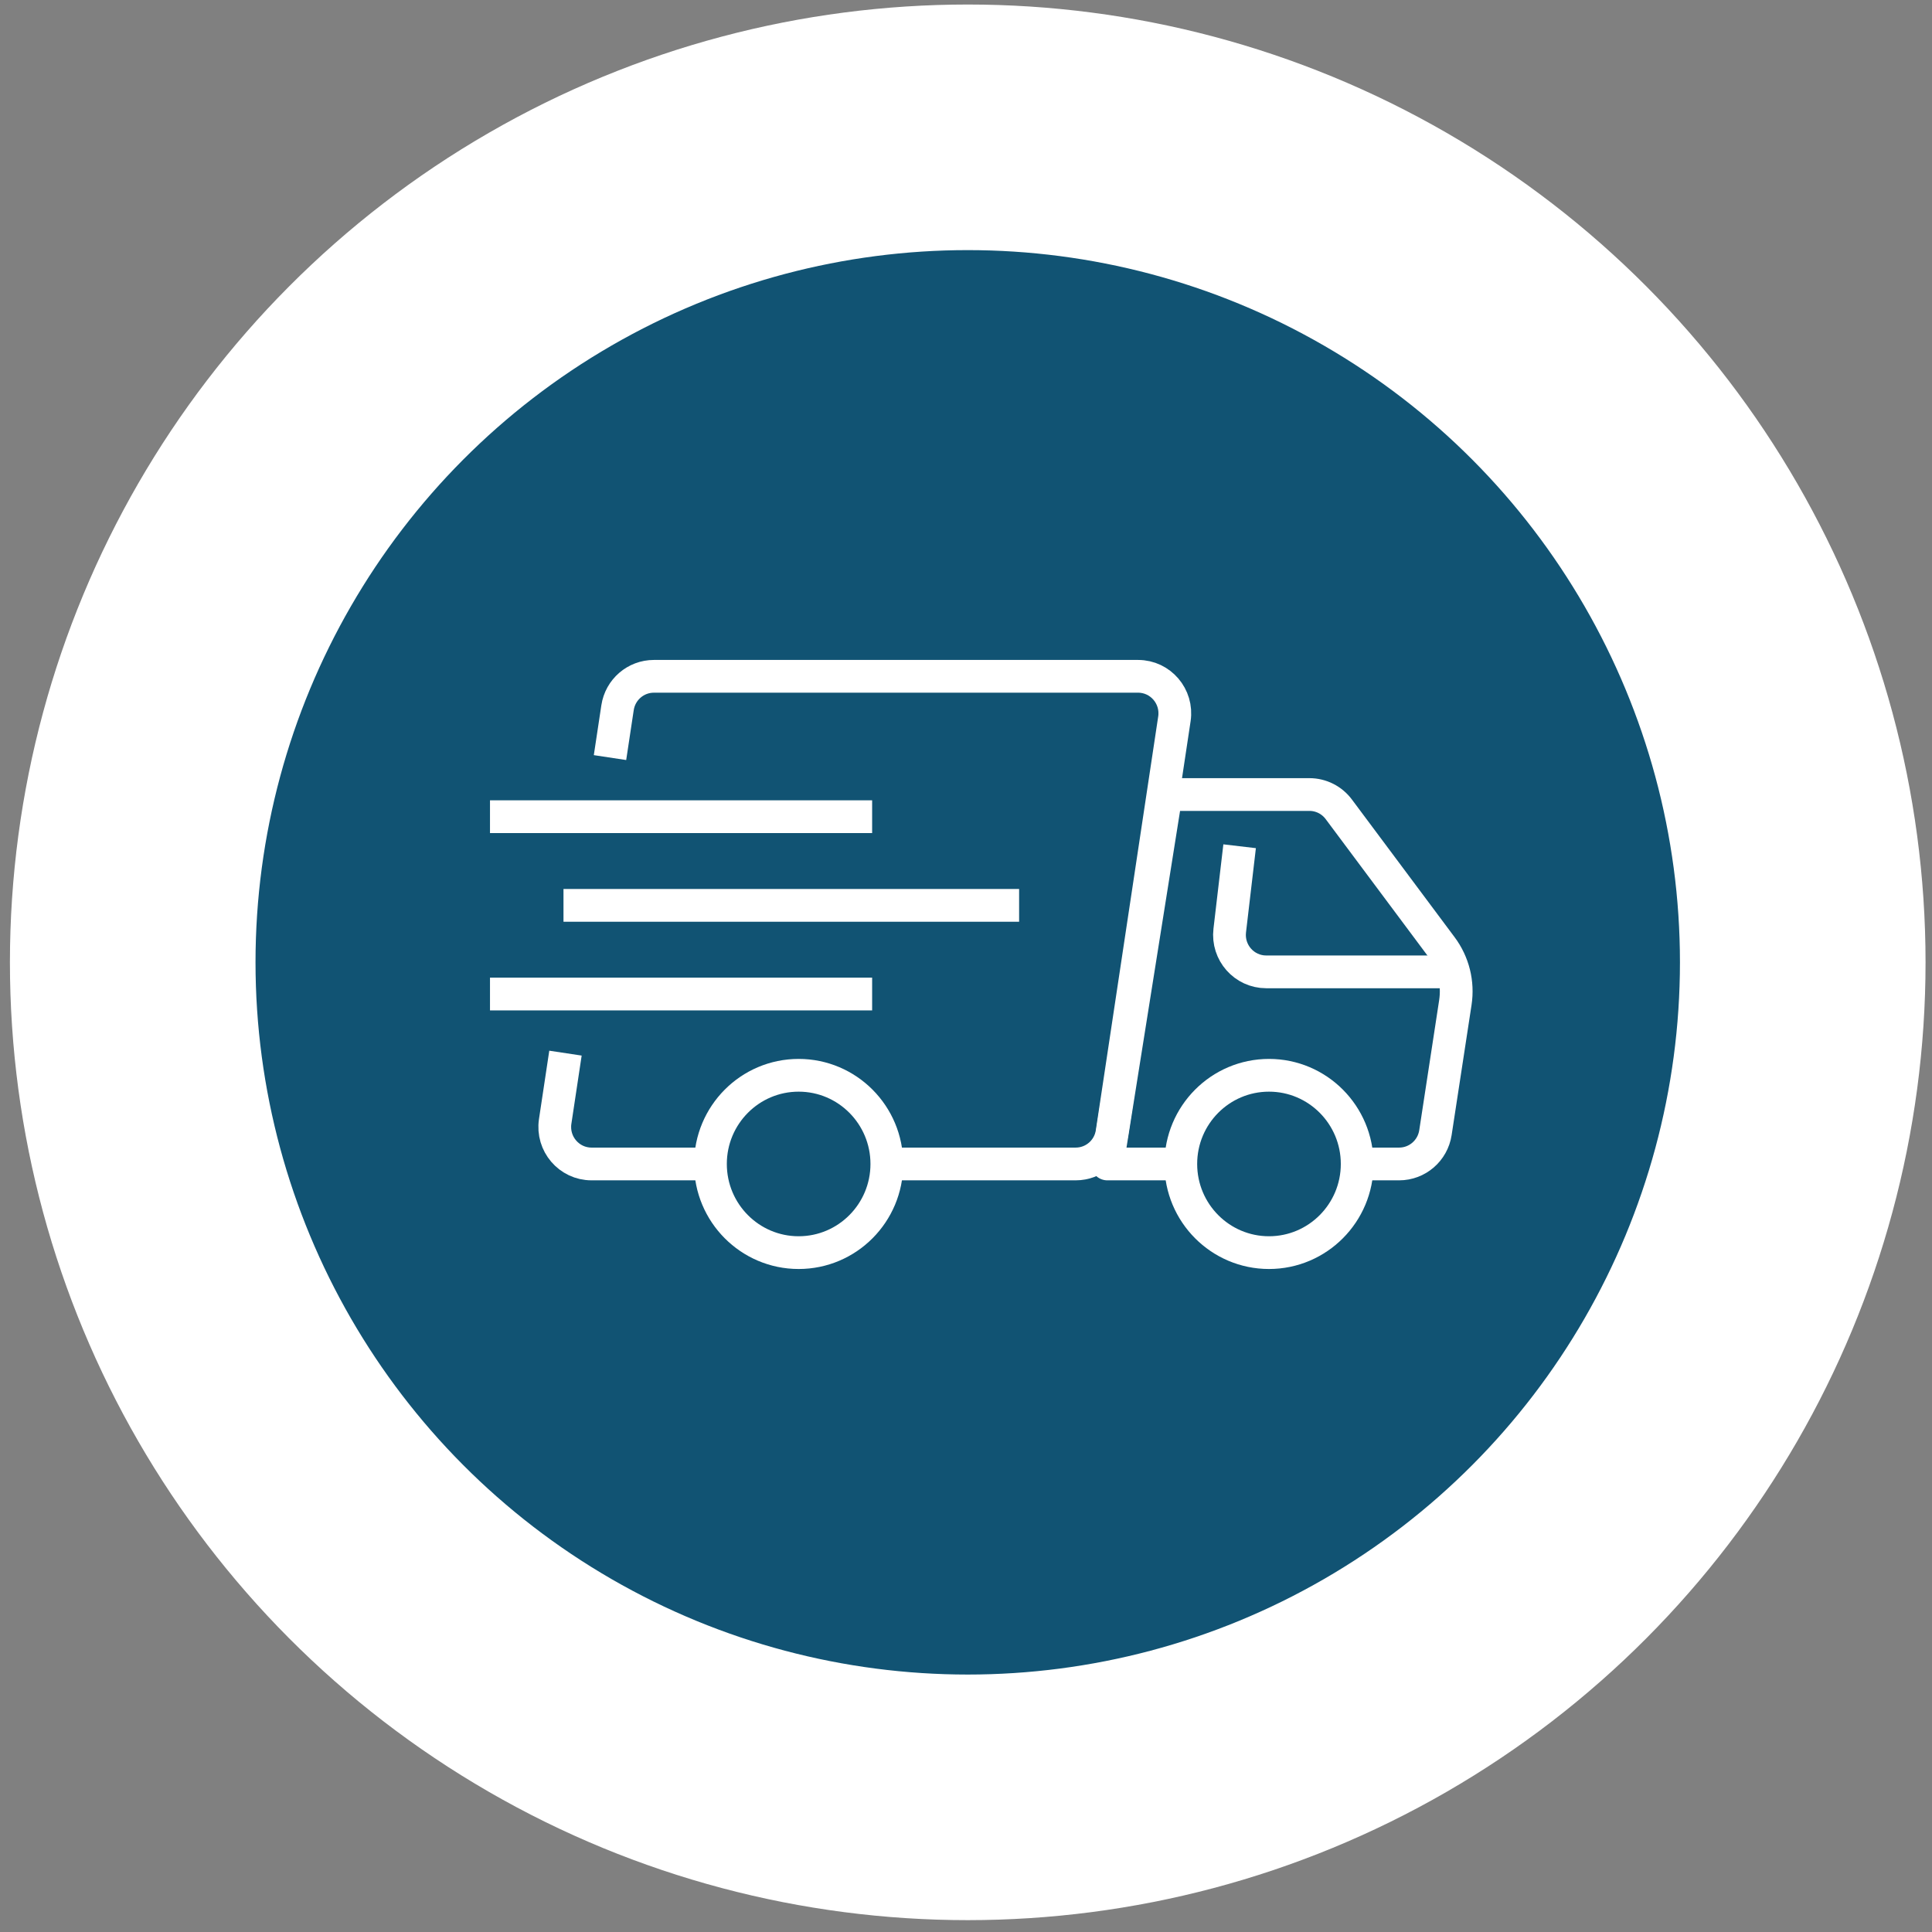 <svg width="118" height="118" viewBox="0 0 118 118" fill="none" xmlns="http://www.w3.org/2000/svg">
<rect x="0" y="0" width="118" height="118" fill="#808080" stroke="none"/>
<circle cx="59.106" cy="58.776" r="51" fill="url(#paint0_linear_3_1800)" stroke="white" stroke-width="15"/>
<path d="M34.416 55.296H62.244" stroke="white" stroke-width="2" stroke-miterlimit="10" stroke-linejoin="round"/>
<path d="M29.927 49.881H53.267" stroke="white" stroke-width="2" stroke-miterlimit="10" stroke-linejoin="round"/>
<path d="M29.927 60.711H53.267" stroke="white" stroke-width="2" stroke-miterlimit="10" stroke-linejoin="round"/>
<path d="M43.392 71.091H36.128C34.754 71.091 33.704 69.861 33.908 68.496L34.537 64.322" stroke="white" stroke-width="2" stroke-miterlimit="10" stroke-linejoin="round"/>
<path d="M37.257 46.271L37.717 43.225C37.883 42.122 38.826 41.307 39.937 41.307H69.509C70.883 41.307 71.933 42.537 71.729 43.902L67.92 69.173C67.754 70.276 66.811 71.091 65.701 71.091H54.165" stroke="white" stroke-width="2" stroke-miterlimit="10" stroke-linejoin="round"/>
<path d="M48.779 76.506C51.753 76.506 54.165 74.081 54.165 71.091C54.165 68.1 51.753 65.675 48.779 65.675C45.804 65.675 43.392 68.1 43.392 71.091C43.392 74.081 45.804 76.506 48.779 76.506Z" stroke="white" stroke-width="2" stroke-miterlimit="10" stroke-linejoin="round"/>
<path d="M77.506 76.506C80.48 76.506 82.892 74.081 82.892 71.091C82.892 68.1 80.48 65.675 77.506 65.675C74.531 65.675 72.119 68.1 72.119 71.091C72.119 74.081 74.531 76.506 77.506 76.506Z" stroke="white" stroke-width="2" stroke-miterlimit="10" stroke-linejoin="round"/>
<path d="M82.892 71.091H85.455C86.563 71.091 87.504 70.278 87.672 69.177L88.888 61.233C89.072 60.032 88.767 58.809 88.042 57.839L81.769 49.43C81.345 48.861 80.681 48.527 79.974 48.527H71.221L67.631 71.091H72.119" stroke="white" stroke-width="2" stroke-miterlimit="10" stroke-linejoin="round"/>
<path d="M89.175 59.358H77.337C75.993 59.358 74.951 58.18 75.108 56.837L75.712 51.686" stroke="white" stroke-width="2" stroke-miterlimit="10" stroke-linejoin="round"/>
<defs>
<linearGradient id="paint0_linear_3_1800" x1="102.606" y1="58.776" x2="15.606" y2="58.776" gradientUnits="userSpaceOnUse">
<stop stop-color="#115373"/>
<stop offset="1" stop-color="#115373"/>
</linearGradient>
</defs>
</svg>
